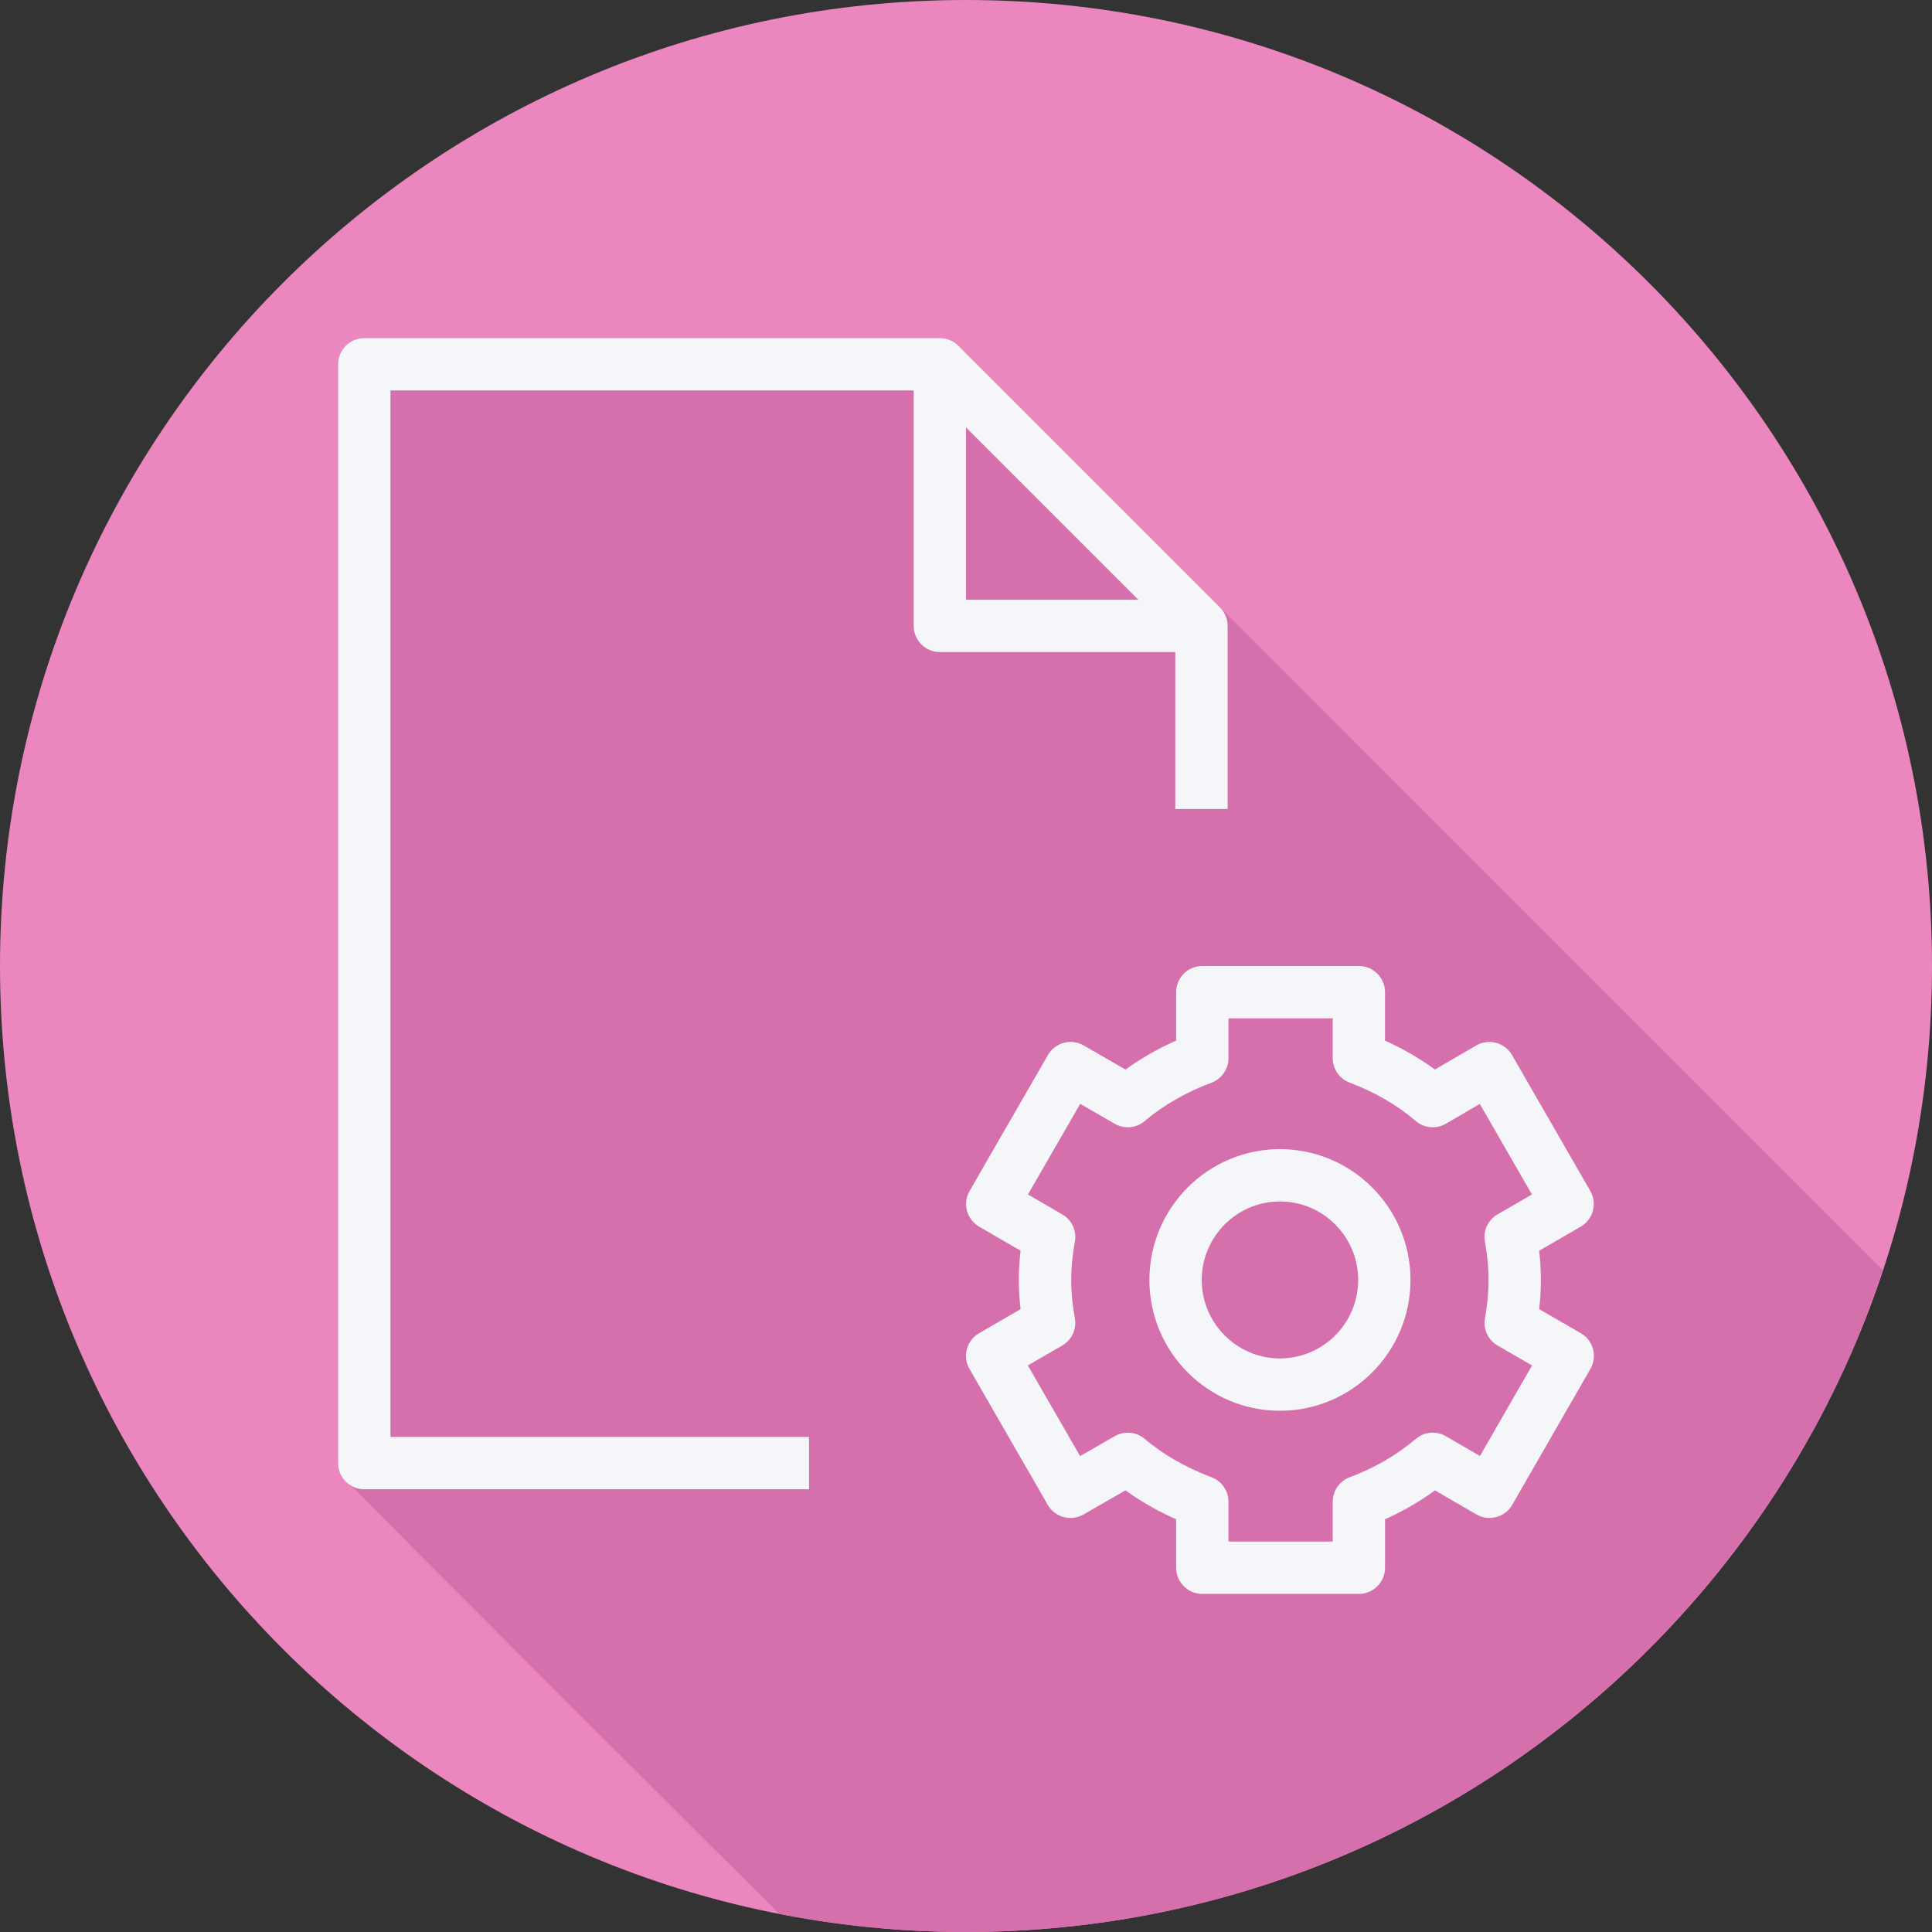 <?xml version="1.0" encoding="iso-8859-1"?>
<!-- Uploaded to: SVG Repo, www.svgrepo.com, Generator: SVG Repo Mixer Tools -->
<svg height="800px" width="800px" version="1.1" id="Layer_1" xmlns="http://www.w3.org/2000/svg" xmlns:xlink="http://www.w3.org/1999/xlink" 
	 viewBox="0 0 512.001 512.001" xml:space="preserve">
<rect x="0" y="0" width="512.001" height="512.001" fill="#333333" stroke="none"/>
<path style="fill:#EB86BF;" d="M512.001,256.006c0,141.395-114.606,255.998-255.996,255.994
	C114.606,512.004,0.001,397.402,0.001,256.006C-0.007,114.61,114.606,0,256.005,0C397.395,0,512.001,114.614,512.001,256.006z"/>
<path style="fill:#D670AD;" d="M498.97,336.633L255.64,93.301l-0.002-0.001l-1.667-1.667c-0.634-0.636-1.393-1.142-2.235-1.494
	c-0.837-0.35-1.743-0.539-2.669-0.539H96.534c-3.829,0-6.933,3.104-6.933,6.933v291.2c0,2.347,1.243,4.32,3.027,5.574
	c0.463,0.658,112.783,112.978,113.441,113.441c0.117,0.167,0.297,0.272,0.426,0.426c16.022,3.14,32.567,4.828,49.511,4.827
	C369.214,512.003,465.185,438.501,498.97,336.633z"/>
<g>
	<path style="fill:#F4F6F9;" d="M311.467,214.4h13.867v-48.533c0-0.926-0.189-1.831-0.539-2.67c-0.352-0.842-0.859-1.6-1.494-2.235
		l-69.329-69.329c-0.635-0.635-1.393-1.142-2.235-1.494c-0.838-0.35-1.744-0.539-2.67-0.539H96.534
		c-3.829,0-6.933,3.104-6.933,6.933v291.2c0,3.829,3.104,6.933,6.933,6.933h117.867V380.8H103.467V103.467h138.667v62.4
		c0,3.829,3.104,6.933,6.933,6.933h62.4V214.4z M256.001,113.27l45.663,45.663h-45.663V113.27z"/>
	<path style="fill:#F4F6F9;" d="M418.939,353.321l-11.04-6.388c0.298-2.607,0.45-5.197,0.45-7.732c0-2.518-0.156-5.108-0.461-7.739
		l11.026-6.385c3.308-1.916,4.438-6.148,2.532-9.459l-20.746-36.021c-0.921-1.598-2.441-2.766-4.225-3.239
		c-1.771-0.467-3.68-0.213-5.275,0.711l-10.925,6.365c-4.029-2.948-8.497-5.535-13.23-7.651v-12.848
		c0-3.829-3.104-6.933-6.933-6.933h-41.491c-3.829,0-6.933,3.104-6.933,6.933v12.837c-4.066,1.805-8.785,4.306-13.417,7.678
		l-11.087-6.399c-1.598-0.917-3.487-1.171-5.264-0.69c-1.777,0.478-3.291,1.642-4.208,3.233l-20.759,36.021
		c-1.909,3.311-0.779,7.542,2.526,9.459l10.992,6.382c-0.311,2.651-0.467,5.214-0.467,7.746c0,2.556,0.153,5.119,0.461,7.743
		l-11.009,6.382c-3.308,1.916-4.438,6.148-2.532,9.459l20.746,36.021c1.913,3.311,6.144,4.455,9.466,2.553l11.135-6.402
		c4.635,3.372,9.357,5.87,13.42,7.675v12.835c0,3.829,3.104,6.933,6.933,6.933h41.491c3.829,0,6.933-3.104,6.933-6.933v-12.845
		c4.733-2.119,9.205-4.702,13.233-7.651l10.989,6.371c1.588,0.921,3.481,1.174,5.271,0.698c1.78-0.478,3.297-1.642,4.214-3.239
		l20.719-36.021C423.382,359.466,422.247,355.236,418.939,353.321z M392.205,385.855l-9.042-5.244
		c-2.543-1.479-5.751-1.188-7.986,0.732c-4.902,4.198-10.945,7.701-17.478,10.132c-2.715,1.009-4.516,3.599-4.516,6.497v10.561
		h-27.625v-10.562c0-2.898-1.801-5.488-4.516-6.497c-6.645-2.475-12.915-6.07-17.655-10.129c-2.227-1.909-5.42-2.201-7.966-0.748
		l-9.188,5.284l-13.84-24.027l9.107-5.281c2.535-1.469,3.873-4.37,3.342-7.251c-0.65-3.548-0.969-6.859-0.969-10.123
		c0-3.21,0.322-6.521,0.981-10.129c0.525-2.875-0.813-5.776-3.342-7.242l-9.093-5.278l13.843-24.022l9.148,5.281
		c2.549,1.476,5.756,1.174,7.983-0.745c4.73-4.063,10.999-7.665,17.648-10.14c2.715-1.009,4.516-3.599,4.516-6.497v-10.562h27.625
		v10.562c0,2.898,1.801,5.488,4.516,6.497c6.538,2.434,12.58,5.938,17.472,10.14c2.238,1.926,5.46,2.214,8.006,0.727l8.989-5.237
		l13.815,23.989l-9.12,5.281c-2.532,1.469-3.873,4.37-3.342,7.251c0.64,3.487,0.965,6.893,0.965,10.123
		c0,3.28-0.322,6.683-0.951,10.123c-0.531,2.881,0.81,5.786,3.345,7.255l9.131,5.281L392.205,385.855z"/>
	<path style="fill:#F4F6F9;" d="M339.199,304.533c-19.077,0-34.595,15.553-34.595,34.667s15.519,34.667,34.595,34.667
		c19.076,0,34.595-15.553,34.595-34.667S358.276,304.533,339.199,304.533z M339.199,360c-11.429,0-20.729-9.33-20.729-20.8
		s9.3-20.8,20.729-20.8c11.428,0,20.729,9.33,20.729,20.8S350.629,360,339.199,360z"/>
</g>
</svg>